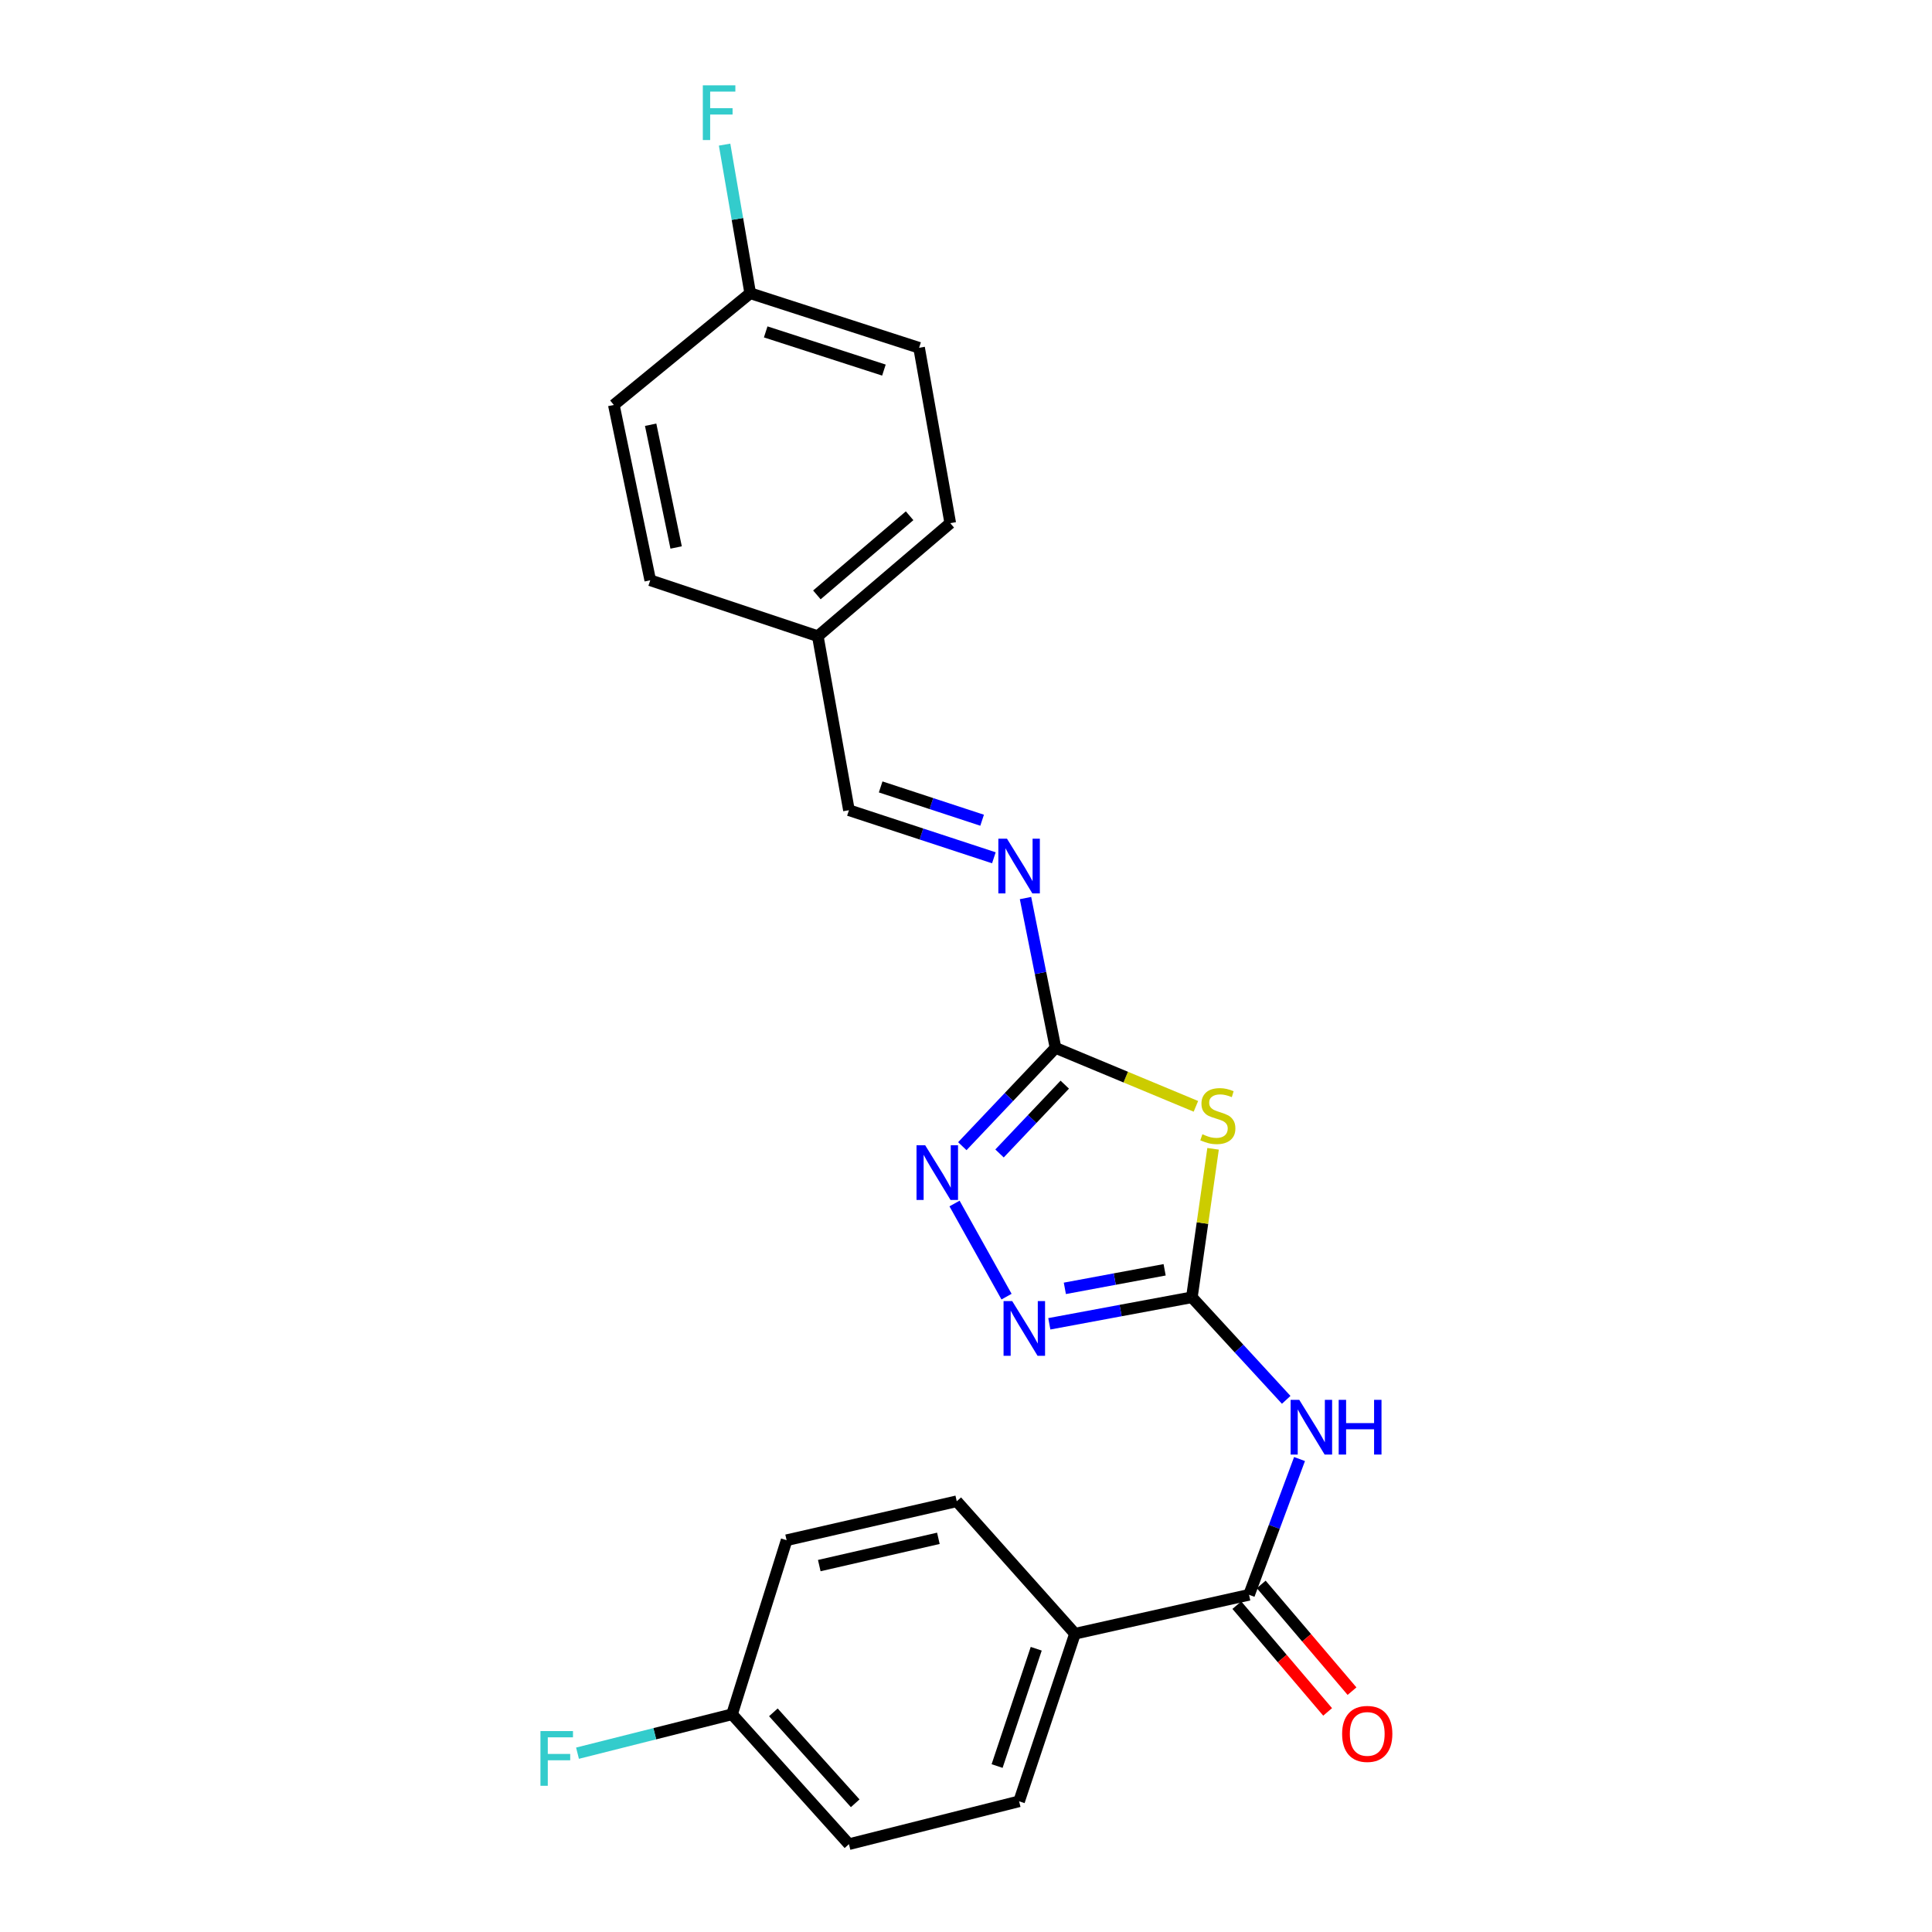 <?xml version='1.0' encoding='iso-8859-1'?>
<svg version='1.1' baseProfile='full'
              xmlns='http://www.w3.org/2000/svg'
                      xmlns:rdkit='http://www.rdkit.org/xml'
                      xmlns:xlink='http://www.w3.org/1999/xlink'
                  xml:space='preserve'
width='1000px' height='1000px' viewBox='0 0 1000 1000'>
<!-- END OF HEADER -->
<rect style='opacity:1.0;fill:#FFFFFF;stroke:none' width='1000' height='1000' x='0' y='0'> </rect>
<path class='bond-0' d='M 616.909,671.478 L 622.398,633.05' style='fill:none;fill-rule:evenodd;stroke:#000000;stroke-width:6px;stroke-linecap:butt;stroke-linejoin:miter;stroke-opacity:1' />
<path class='bond-0' d='M 622.398,633.05 L 627.886,594.622' style='fill:none;fill-rule:evenodd;stroke:#CCCC00;stroke-width:6px;stroke-linecap:butt;stroke-linejoin:miter;stroke-opacity:1' />
<path class='bond-2' d='M 616.909,671.478 L 641.323,698.019' style='fill:none;fill-rule:evenodd;stroke:#000000;stroke-width:6px;stroke-linecap:butt;stroke-linejoin:miter;stroke-opacity:1' />
<path class='bond-2' d='M 641.323,698.019 L 665.737,724.559' style='fill:none;fill-rule:evenodd;stroke:#0000FF;stroke-width:6px;stroke-linecap:butt;stroke-linejoin:miter;stroke-opacity:1' />
<path class='bond-3' d='M 616.909,671.478 L 580.017,678.34' style='fill:none;fill-rule:evenodd;stroke:#000000;stroke-width:6px;stroke-linecap:butt;stroke-linejoin:miter;stroke-opacity:1' />
<path class='bond-3' d='M 580.017,678.34 L 543.125,685.201' style='fill:none;fill-rule:evenodd;stroke:#0000FF;stroke-width:6px;stroke-linecap:butt;stroke-linejoin:miter;stroke-opacity:1' />
<path class='bond-3' d='M 602.811,657.244 L 576.987,662.047' style='fill:none;fill-rule:evenodd;stroke:#000000;stroke-width:6px;stroke-linecap:butt;stroke-linejoin:miter;stroke-opacity:1' />
<path class='bond-3' d='M 576.987,662.047 L 551.162,666.85' style='fill:none;fill-rule:evenodd;stroke:#0000FF;stroke-width:6px;stroke-linecap:butt;stroke-linejoin:miter;stroke-opacity:1' />
<path class='bond-1' d='M 618.996,572.637 L 582.662,557.508' style='fill:none;fill-rule:evenodd;stroke:#CCCC00;stroke-width:6px;stroke-linecap:butt;stroke-linejoin:miter;stroke-opacity:1' />
<path class='bond-1' d='M 582.662,557.508 L 546.329,542.379' style='fill:none;fill-rule:evenodd;stroke:#000000;stroke-width:6px;stroke-linecap:butt;stroke-linejoin:miter;stroke-opacity:1' />
<path class='bond-6' d='M 546.329,542.379 L 538.564,503.607' style='fill:none;fill-rule:evenodd;stroke:#000000;stroke-width:6px;stroke-linecap:butt;stroke-linejoin:miter;stroke-opacity:1' />
<path class='bond-6' d='M 538.564,503.607 L 530.798,464.834' style='fill:none;fill-rule:evenodd;stroke:#0000FF;stroke-width:6px;stroke-linecap:butt;stroke-linejoin:miter;stroke-opacity:1' />
<path class='bond-23' d='M 546.329,542.379 L 522.211,567.821' style='fill:none;fill-rule:evenodd;stroke:#000000;stroke-width:6px;stroke-linecap:butt;stroke-linejoin:miter;stroke-opacity:1' />
<path class='bond-23' d='M 522.211,567.821 L 498.094,593.262' style='fill:none;fill-rule:evenodd;stroke:#0000FF;stroke-width:6px;stroke-linecap:butt;stroke-linejoin:miter;stroke-opacity:1' />
<path class='bond-23' d='M 551.121,561.413 L 534.239,579.222' style='fill:none;fill-rule:evenodd;stroke:#000000;stroke-width:6px;stroke-linecap:butt;stroke-linejoin:miter;stroke-opacity:1' />
<path class='bond-23' d='M 534.239,579.222 L 517.357,597.031' style='fill:none;fill-rule:evenodd;stroke:#0000FF;stroke-width:6px;stroke-linecap:butt;stroke-linejoin:miter;stroke-opacity:1' />
<path class='bond-5' d='M 672.635,755.19 L 659.567,790.327' style='fill:none;fill-rule:evenodd;stroke:#0000FF;stroke-width:6px;stroke-linecap:butt;stroke-linejoin:miter;stroke-opacity:1' />
<path class='bond-5' d='M 659.567,790.327 L 646.5,825.464' style='fill:none;fill-rule:evenodd;stroke:#000000;stroke-width:6px;stroke-linecap:butt;stroke-linejoin:miter;stroke-opacity:1' />
<path class='bond-4' d='M 520.982,671.139 L 494.064,622.936' style='fill:none;fill-rule:evenodd;stroke:#0000FF;stroke-width:6px;stroke-linecap:butt;stroke-linejoin:miter;stroke-opacity:1' />
<path class='bond-7' d='M 646.5,825.464 L 556.41,845.618' style='fill:none;fill-rule:evenodd;stroke:#000000;stroke-width:6px;stroke-linecap:butt;stroke-linejoin:miter;stroke-opacity:1' />
<path class='bond-8' d='M 640.188,830.833 L 663.684,858.455' style='fill:none;fill-rule:evenodd;stroke:#000000;stroke-width:6px;stroke-linecap:butt;stroke-linejoin:miter;stroke-opacity:1' />
<path class='bond-8' d='M 663.684,858.455 L 687.18,886.077' style='fill:none;fill-rule:evenodd;stroke:#FF0000;stroke-width:6px;stroke-linecap:butt;stroke-linejoin:miter;stroke-opacity:1' />
<path class='bond-8' d='M 652.812,820.096 L 676.307,847.717' style='fill:none;fill-rule:evenodd;stroke:#000000;stroke-width:6px;stroke-linecap:butt;stroke-linejoin:miter;stroke-opacity:1' />
<path class='bond-8' d='M 676.307,847.717 L 699.803,875.339' style='fill:none;fill-rule:evenodd;stroke:#FF0000;stroke-width:6px;stroke-linecap:butt;stroke-linejoin:miter;stroke-opacity:1' />
<path class='bond-9' d='M 514.425,443.989 L 476.917,431.677' style='fill:none;fill-rule:evenodd;stroke:#0000FF;stroke-width:6px;stroke-linecap:butt;stroke-linejoin:miter;stroke-opacity:1' />
<path class='bond-9' d='M 476.917,431.677 L 439.409,419.365' style='fill:none;fill-rule:evenodd;stroke:#000000;stroke-width:6px;stroke-linecap:butt;stroke-linejoin:miter;stroke-opacity:1' />
<path class='bond-9' d='M 508.341,424.549 L 482.085,415.931' style='fill:none;fill-rule:evenodd;stroke:#0000FF;stroke-width:6px;stroke-linecap:butt;stroke-linejoin:miter;stroke-opacity:1' />
<path class='bond-9' d='M 482.085,415.931 L 455.83,407.313' style='fill:none;fill-rule:evenodd;stroke:#000000;stroke-width:6px;stroke-linecap:butt;stroke-linejoin:miter;stroke-opacity:1' />
<path class='bond-10' d='M 556.41,845.618 L 527.482,932.357' style='fill:none;fill-rule:evenodd;stroke:#000000;stroke-width:6px;stroke-linecap:butt;stroke-linejoin:miter;stroke-opacity:1' />
<path class='bond-10' d='M 536.35,853.386 L 516.1,914.103' style='fill:none;fill-rule:evenodd;stroke:#000000;stroke-width:6px;stroke-linecap:butt;stroke-linejoin:miter;stroke-opacity:1' />
<path class='bond-11' d='M 556.41,845.618 L 495.212,777.054' style='fill:none;fill-rule:evenodd;stroke:#000000;stroke-width:6px;stroke-linecap:butt;stroke-linejoin:miter;stroke-opacity:1' />
<path class='bond-12' d='M 439.409,419.365 L 423.296,329.294' style='fill:none;fill-rule:evenodd;stroke:#000000;stroke-width:6px;stroke-linecap:butt;stroke-linejoin:miter;stroke-opacity:1' />
<path class='bond-15' d='M 527.482,932.357 L 439.409,954.545' style='fill:none;fill-rule:evenodd;stroke:#000000;stroke-width:6px;stroke-linecap:butt;stroke-linejoin:miter;stroke-opacity:1' />
<path class='bond-16' d='M 495.212,777.054 L 407.147,797.217' style='fill:none;fill-rule:evenodd;stroke:#000000;stroke-width:6px;stroke-linecap:butt;stroke-linejoin:miter;stroke-opacity:1' />
<path class='bond-16' d='M 485.701,796.233 L 424.056,810.347' style='fill:none;fill-rule:evenodd;stroke:#000000;stroke-width:6px;stroke-linecap:butt;stroke-linejoin:miter;stroke-opacity:1' />
<path class='bond-19' d='M 423.296,329.294 L 336.567,300.356' style='fill:none;fill-rule:evenodd;stroke:#000000;stroke-width:6px;stroke-linecap:butt;stroke-linejoin:miter;stroke-opacity:1' />
<path class='bond-20' d='M 423.296,329.294 L 491.851,270.784' style='fill:none;fill-rule:evenodd;stroke:#000000;stroke-width:6px;stroke-linecap:butt;stroke-linejoin:miter;stroke-opacity:1' />
<path class='bond-20' d='M 422.821,307.912 L 470.809,266.955' style='fill:none;fill-rule:evenodd;stroke:#000000;stroke-width:6px;stroke-linecap:butt;stroke-linejoin:miter;stroke-opacity:1' />
<path class='bond-13' d='M 378.901,887.307 L 407.147,797.217' style='fill:none;fill-rule:evenodd;stroke:#000000;stroke-width:6px;stroke-linecap:butt;stroke-linejoin:miter;stroke-opacity:1' />
<path class='bond-18' d='M 378.901,887.307 L 338.909,897.378' style='fill:none;fill-rule:evenodd;stroke:#000000;stroke-width:6px;stroke-linecap:butt;stroke-linejoin:miter;stroke-opacity:1' />
<path class='bond-18' d='M 338.909,897.378 L 298.917,907.449' style='fill:none;fill-rule:evenodd;stroke:#33CCCC;stroke-width:6px;stroke-linecap:butt;stroke-linejoin:miter;stroke-opacity:1' />
<path class='bond-24' d='M 378.901,887.307 L 439.409,954.545' style='fill:none;fill-rule:evenodd;stroke:#000000;stroke-width:6px;stroke-linecap:butt;stroke-linejoin:miter;stroke-opacity:1' />
<path class='bond-24' d='M 400.296,886.307 L 442.651,933.374' style='fill:none;fill-rule:evenodd;stroke:#000000;stroke-width:6px;stroke-linecap:butt;stroke-linejoin:miter;stroke-opacity:1' />
<path class='bond-14' d='M 388.31,151.784 L 475.721,180.022' style='fill:none;fill-rule:evenodd;stroke:#000000;stroke-width:6px;stroke-linecap:butt;stroke-linejoin:miter;stroke-opacity:1' />
<path class='bond-14' d='M 396.327,171.79 L 457.515,191.556' style='fill:none;fill-rule:evenodd;stroke:#000000;stroke-width:6px;stroke-linecap:butt;stroke-linejoin:miter;stroke-opacity:1' />
<path class='bond-17' d='M 388.31,151.784 L 381.679,113.32' style='fill:none;fill-rule:evenodd;stroke:#000000;stroke-width:6px;stroke-linecap:butt;stroke-linejoin:miter;stroke-opacity:1' />
<path class='bond-17' d='M 381.679,113.32 L 375.048,74.856' style='fill:none;fill-rule:evenodd;stroke:#33CCCC;stroke-width:6px;stroke-linecap:butt;stroke-linejoin:miter;stroke-opacity:1' />
<path class='bond-25' d='M 388.31,151.784 L 317.721,209.604' style='fill:none;fill-rule:evenodd;stroke:#000000;stroke-width:6px;stroke-linecap:butt;stroke-linejoin:miter;stroke-opacity:1' />
<path class='bond-21' d='M 336.567,300.356 L 317.721,209.604' style='fill:none;fill-rule:evenodd;stroke:#000000;stroke-width:6px;stroke-linecap:butt;stroke-linejoin:miter;stroke-opacity:1' />
<path class='bond-21' d='M 349.966,283.374 L 336.774,219.847' style='fill:none;fill-rule:evenodd;stroke:#000000;stroke-width:6px;stroke-linecap:butt;stroke-linejoin:miter;stroke-opacity:1' />
<path class='bond-22' d='M 491.851,270.784 L 475.721,180.022' style='fill:none;fill-rule:evenodd;stroke:#000000;stroke-width:6px;stroke-linecap:butt;stroke-linejoin:miter;stroke-opacity:1' />
<path  class='atom-1' d='M 622.351 587.085
Q 622.671 587.205, 623.991 587.765
Q 625.311 588.325, 626.751 588.685
Q 628.231 589.005, 629.671 589.005
Q 632.351 589.005, 633.911 587.725
Q 635.471 586.405, 635.471 584.125
Q 635.471 582.565, 634.671 581.605
Q 633.911 580.645, 632.711 580.125
Q 631.511 579.605, 629.511 579.005
Q 626.991 578.245, 625.471 577.525
Q 623.991 576.805, 622.911 575.285
Q 621.871 573.765, 621.871 571.205
Q 621.871 567.645, 624.271 565.445
Q 626.711 563.245, 631.511 563.245
Q 634.791 563.245, 638.511 564.805
L 637.591 567.885
Q 634.191 566.485, 631.631 566.485
Q 628.871 566.485, 627.351 567.645
Q 625.831 568.765, 625.871 570.725
Q 625.871 572.245, 626.631 573.165
Q 627.431 574.085, 628.551 574.605
Q 629.711 575.125, 631.631 575.725
Q 634.191 576.525, 635.711 577.325
Q 637.231 578.125, 638.311 579.765
Q 639.431 581.365, 639.431 584.125
Q 639.431 588.045, 636.791 590.165
Q 634.191 592.245, 629.831 592.245
Q 627.311 592.245, 625.391 591.685
Q 623.511 591.165, 621.271 590.245
L 622.351 587.085
' fill='#CCCC00'/>
<path  class='atom-3' d='M 672.501 724.557
L 681.781 739.557
Q 682.701 741.037, 684.181 743.717
Q 685.661 746.397, 685.741 746.557
L 685.741 724.557
L 689.501 724.557
L 689.501 752.877
L 685.621 752.877
L 675.661 736.477
Q 674.501 734.557, 673.261 732.357
Q 672.061 730.157, 671.701 729.477
L 671.701 752.877
L 668.021 752.877
L 668.021 724.557
L 672.501 724.557
' fill='#0000FF'/>
<path  class='atom-3' d='M 692.901 724.557
L 696.741 724.557
L 696.741 736.597
L 711.221 736.597
L 711.221 724.557
L 715.061 724.557
L 715.061 752.877
L 711.221 752.877
L 711.221 739.797
L 696.741 739.797
L 696.741 752.877
L 692.901 752.877
L 692.901 724.557
' fill='#0000FF'/>
<path  class='atom-4' d='M 523.92 673.449
L 533.2 688.449
Q 534.12 689.929, 535.6 692.609
Q 537.08 695.289, 537.16 695.449
L 537.16 673.449
L 540.92 673.449
L 540.92 701.769
L 537.04 701.769
L 527.08 685.369
Q 525.92 683.449, 524.68 681.249
Q 523.48 679.049, 523.12 678.369
L 523.12 701.769
L 519.44 701.769
L 519.44 673.449
L 523.92 673.449
' fill='#0000FF'/>
<path  class='atom-5' d='M 478.87 592.778
L 488.15 607.778
Q 489.07 609.258, 490.55 611.938
Q 492.03 614.618, 492.11 614.778
L 492.11 592.778
L 495.87 592.778
L 495.87 621.098
L 491.99 621.098
L 482.03 604.698
Q 480.87 602.778, 479.63 600.578
Q 478.43 598.378, 478.07 597.698
L 478.07 621.098
L 474.39 621.098
L 474.39 592.778
L 478.87 592.778
' fill='#0000FF'/>
<path  class='atom-7' d='M 521.222 434.115
L 530.502 449.115
Q 531.422 450.595, 532.902 453.275
Q 534.382 455.955, 534.462 456.115
L 534.462 434.115
L 538.222 434.115
L 538.222 462.435
L 534.342 462.435
L 524.382 446.035
Q 523.222 444.115, 521.982 441.915
Q 520.782 439.715, 520.422 439.035
L 520.422 462.435
L 516.742 462.435
L 516.742 434.115
L 521.222 434.115
' fill='#0000FF'/>
<path  class='atom-9' d='M 694.68 897.469
Q 694.68 890.669, 698.04 886.869
Q 701.4 883.069, 707.68 883.069
Q 713.96 883.069, 717.32 886.869
Q 720.68 890.669, 720.68 897.469
Q 720.68 904.349, 717.28 908.269
Q 713.88 912.149, 707.68 912.149
Q 701.44 912.149, 698.04 908.269
Q 694.68 904.389, 694.68 897.469
M 707.68 908.949
Q 712 908.949, 714.32 906.069
Q 716.68 903.149, 716.68 897.469
Q 716.68 891.909, 714.32 889.109
Q 712 886.269, 707.68 886.269
Q 703.36 886.269, 701 889.069
Q 698.68 891.869, 698.68 897.469
Q 698.68 903.189, 701 906.069
Q 703.36 908.949, 707.68 908.949
' fill='#FF0000'/>
<path  class='atom-18' d='M 363.778 44.165
L 380.618 44.165
L 380.618 47.405
L 367.578 47.405
L 367.578 56.005
L 379.178 56.005
L 379.178 59.285
L 367.578 59.285
L 367.578 72.485
L 363.778 72.485
L 363.778 44.165
' fill='#33CCCC'/>
<path  class='atom-19' d='M 279.737 895.999
L 296.577 895.999
L 296.577 899.239
L 283.537 899.239
L 283.537 907.839
L 295.137 907.839
L 295.137 911.119
L 283.537 911.119
L 283.537 924.319
L 279.737 924.319
L 279.737 895.999
' fill='#33CCCC'/>
</svg>
